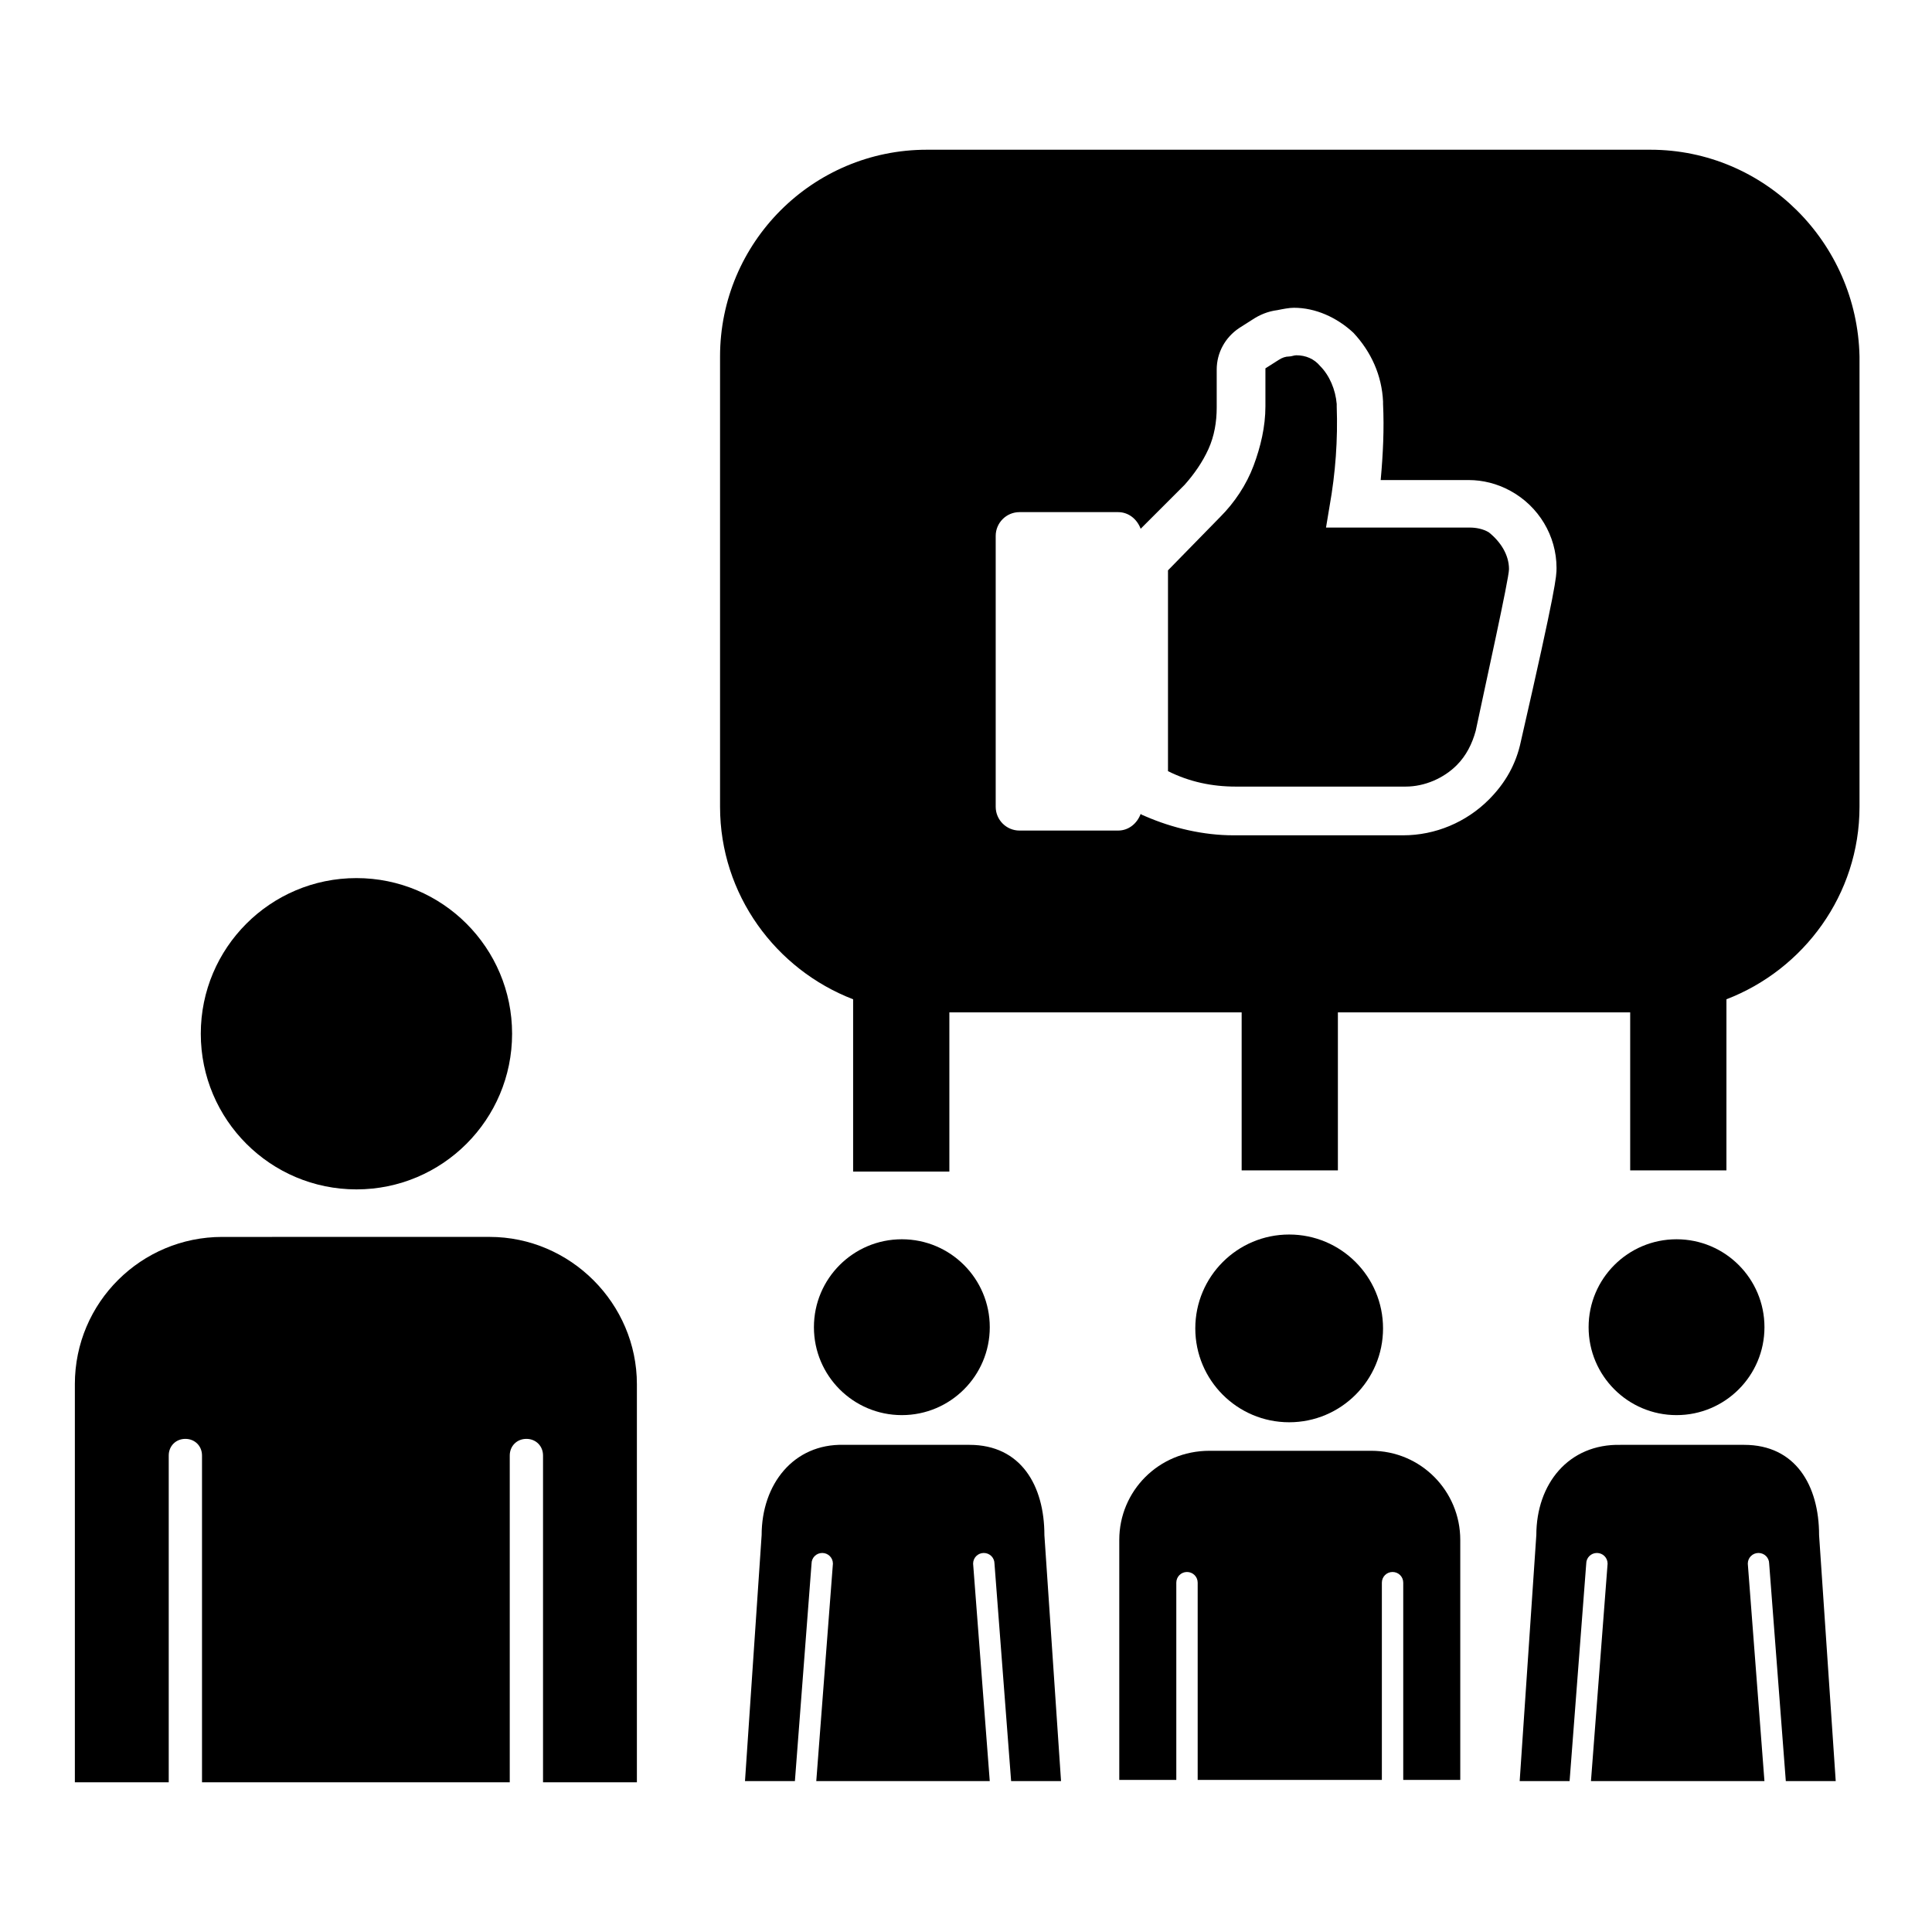 <?xml version="1.0" encoding="UTF-8"?>
<!-- Uploaded to: SVG Repo, www.svgrepo.com, Generator: SVG Repo Mixer Tools -->
<svg fill="#000000" width="800px" height="800px" version="1.1" viewBox="144 144 512 512" xmlns="http://www.w3.org/2000/svg">
 <g>
  <path d="m279.71 417.95c0 22.781-18.469 41.25-41.25 41.25s-41.25-18.469-41.25-41.25 18.469-41.246 41.25-41.246 41.25 18.465 41.25 41.246" fill-rule="evenodd"/>
  <path d="m163.84 510.84v105.48h24.875v-86.594c0-2.519 1.891-4.41 4.41-4.41 2.519 0 4.41 1.891 4.41 4.41v86.594h81.555v-86.594c0-2.519 1.891-4.41 4.41-4.41 2.519 0 4.41 1.891 4.41 4.41v86.594h24.875v-105.48c0-21.41-17.633-39.047-39.047-39.047l-70.852 0.004c-21.41 0-39.047 17.316-39.047 39.043z" fill-rule="evenodd"/>
  <path d="m510.52 496.04c0 13.738-11.141 24.875-24.879 24.875s-24.875-11.137-24.875-24.875c0-13.742 11.137-24.879 24.875-24.879s24.879 11.137 24.879 24.879" fill-rule="evenodd"/>
  <path d="m440.62 552.09v63.605h15.113v-52.27c0-1.574 1.258-2.832 2.832-2.832s2.832 1.258 2.832 2.832v52.27h48.812v-52.27c0-1.574 1.258-2.832 2.832-2.832 1.574 0 2.832 1.258 2.832 2.832v52.27h15.113v-63.605c0-12.91-10.391-23.617-23.617-23.617h-42.824c-13.535 0-23.926 10.707-23.926 23.617z" fill-rule="evenodd"/>
  <path d="m406.3 495.72c0 12.867-10.434 23.301-23.301 23.301-12.871 0-23.301-10.434-23.301-23.301 0-12.871 10.43-23.301 23.301-23.301 12.867 0 23.301 10.43 23.301 23.301" fill-rule="evenodd"/>
  <path d="m345.84 550.83-4.41 65.18h13.227l4.41-57.625c0-1.574 1.258-2.832 2.832-2.832 1.574 0 2.832 1.258 2.832 2.832l-4.41 57.625h45.973l-4.41-57.625c0-1.574 1.258-2.832 2.832-2.832 1.574 0 2.832 1.258 2.832 2.832l4.41 57.625h13.227l-4.41-65.18c0-13.227-6.297-23.93-19.836-23.93l-33.371-0.004c-13.227-0.312-21.727 10.391-21.727 23.934z" fill-rule="evenodd"/>
  <path d="m611.6 495.72c0 12.867-10.43 23.301-23.301 23.301-12.867 0-23.301-10.434-23.301-23.301 0-12.871 10.434-23.301 23.301-23.301 12.871 0 23.301 10.43 23.301 23.301" fill-rule="evenodd"/>
  <path d="m551.14 550.83-4.41 65.18h13.227l4.41-57.625c0-1.574 1.258-2.832 2.832-2.832s2.832 1.258 2.832 2.832l-4.41 57.625h45.973l-4.41-57.625c0-1.574 1.258-2.832 2.832-2.832s2.832 1.258 2.832 2.832l4.41 57.625h13.227l-4.41-65.18c0-13.227-6.297-23.93-19.836-23.93h-32.746c-13.848-0.316-22.352 10.387-22.352 23.93z" fill-rule="evenodd"/>
  <path d="m543.9 294.83c0 2.519-6.297 30.859-8.816 42.824-0.945 3.465-2.519 6.613-5.039 9.133-3.465 3.465-8.5 5.668-13.539 5.668h-45.027c-6.297 0-12.281-1.258-17.949-4.094v-53.215l13.855-14.168c3.777-3.777 6.926-8.5 8.816-13.539s3.148-10.391 3.148-15.742v-10.078l3.465-2.203c0.945-0.629 1.891-0.945 2.832-0.945 0.629 0 1.258-0.316 1.891-0.316 2.519 0 4.723 0.945 6.297 2.832 2.519 2.519 4.094 6.297 4.41 10.078v0.629c0.316 8.816-0.316 17.633-1.891 26.449l-0.945 5.668h38.102c1.574 0 3.465 0.316 5.039 1.258 3.148 2.519 5.352 5.984 5.352 9.762z"/>
  <path d="m581.37 183.68h-191.76c-30.23 0-54.789 24.562-54.789 54.789v119.34c0 23.301 14.801 43.141 35.266 51.012v45.656h25.504v-42.195h77.461v41.879h25.504v-41.879h77.461v41.879h25.504l0.004-45.34c20.469-7.871 35.266-27.711 35.266-51.012v-119.34c-0.629-30.23-25.191-54.789-55.418-54.789zm-34.324 156.81c-1.258 5.984-4.094 11.02-8.5 15.43-5.984 5.984-14.168 9.445-22.672 9.445h-45.027c-7.871 0-16.059-1.891-23.301-5.039-0.629-0.316-0.945-0.316-1.258-0.629-0.945 2.519-3.148 4.41-5.984 4.41h-26.137c-3.465 0-6.297-2.832-6.297-6.297v-71.793c0-3.465 2.832-6.297 6.297-6.297h26.137c2.832 0 5.039 1.891 5.984 4.41l11.652-11.652c2.519-2.832 4.723-5.984 6.297-9.445 1.574-3.465 2.203-7.242 2.203-11.02v-10.078c0-4.41 2.203-8.5 5.984-11.02l3.465-2.203c1.891-1.258 4.094-2.203 6.613-2.519 1.574-0.316 3.148-0.629 4.41-0.629 5.668 0 11.336 2.519 15.742 6.613 4.723 5.039 7.559 11.336 7.871 18.262v0.629c0.316 6.613 0 13.227-0.629 20.152h23.301c3.777 0 7.559 0.945 11.02 2.832 7.559 4.094 12.281 11.965 12.281 20.469-0.004 2.203-0.004 4.723-9.453 45.969z"/>
 </g>
</svg>